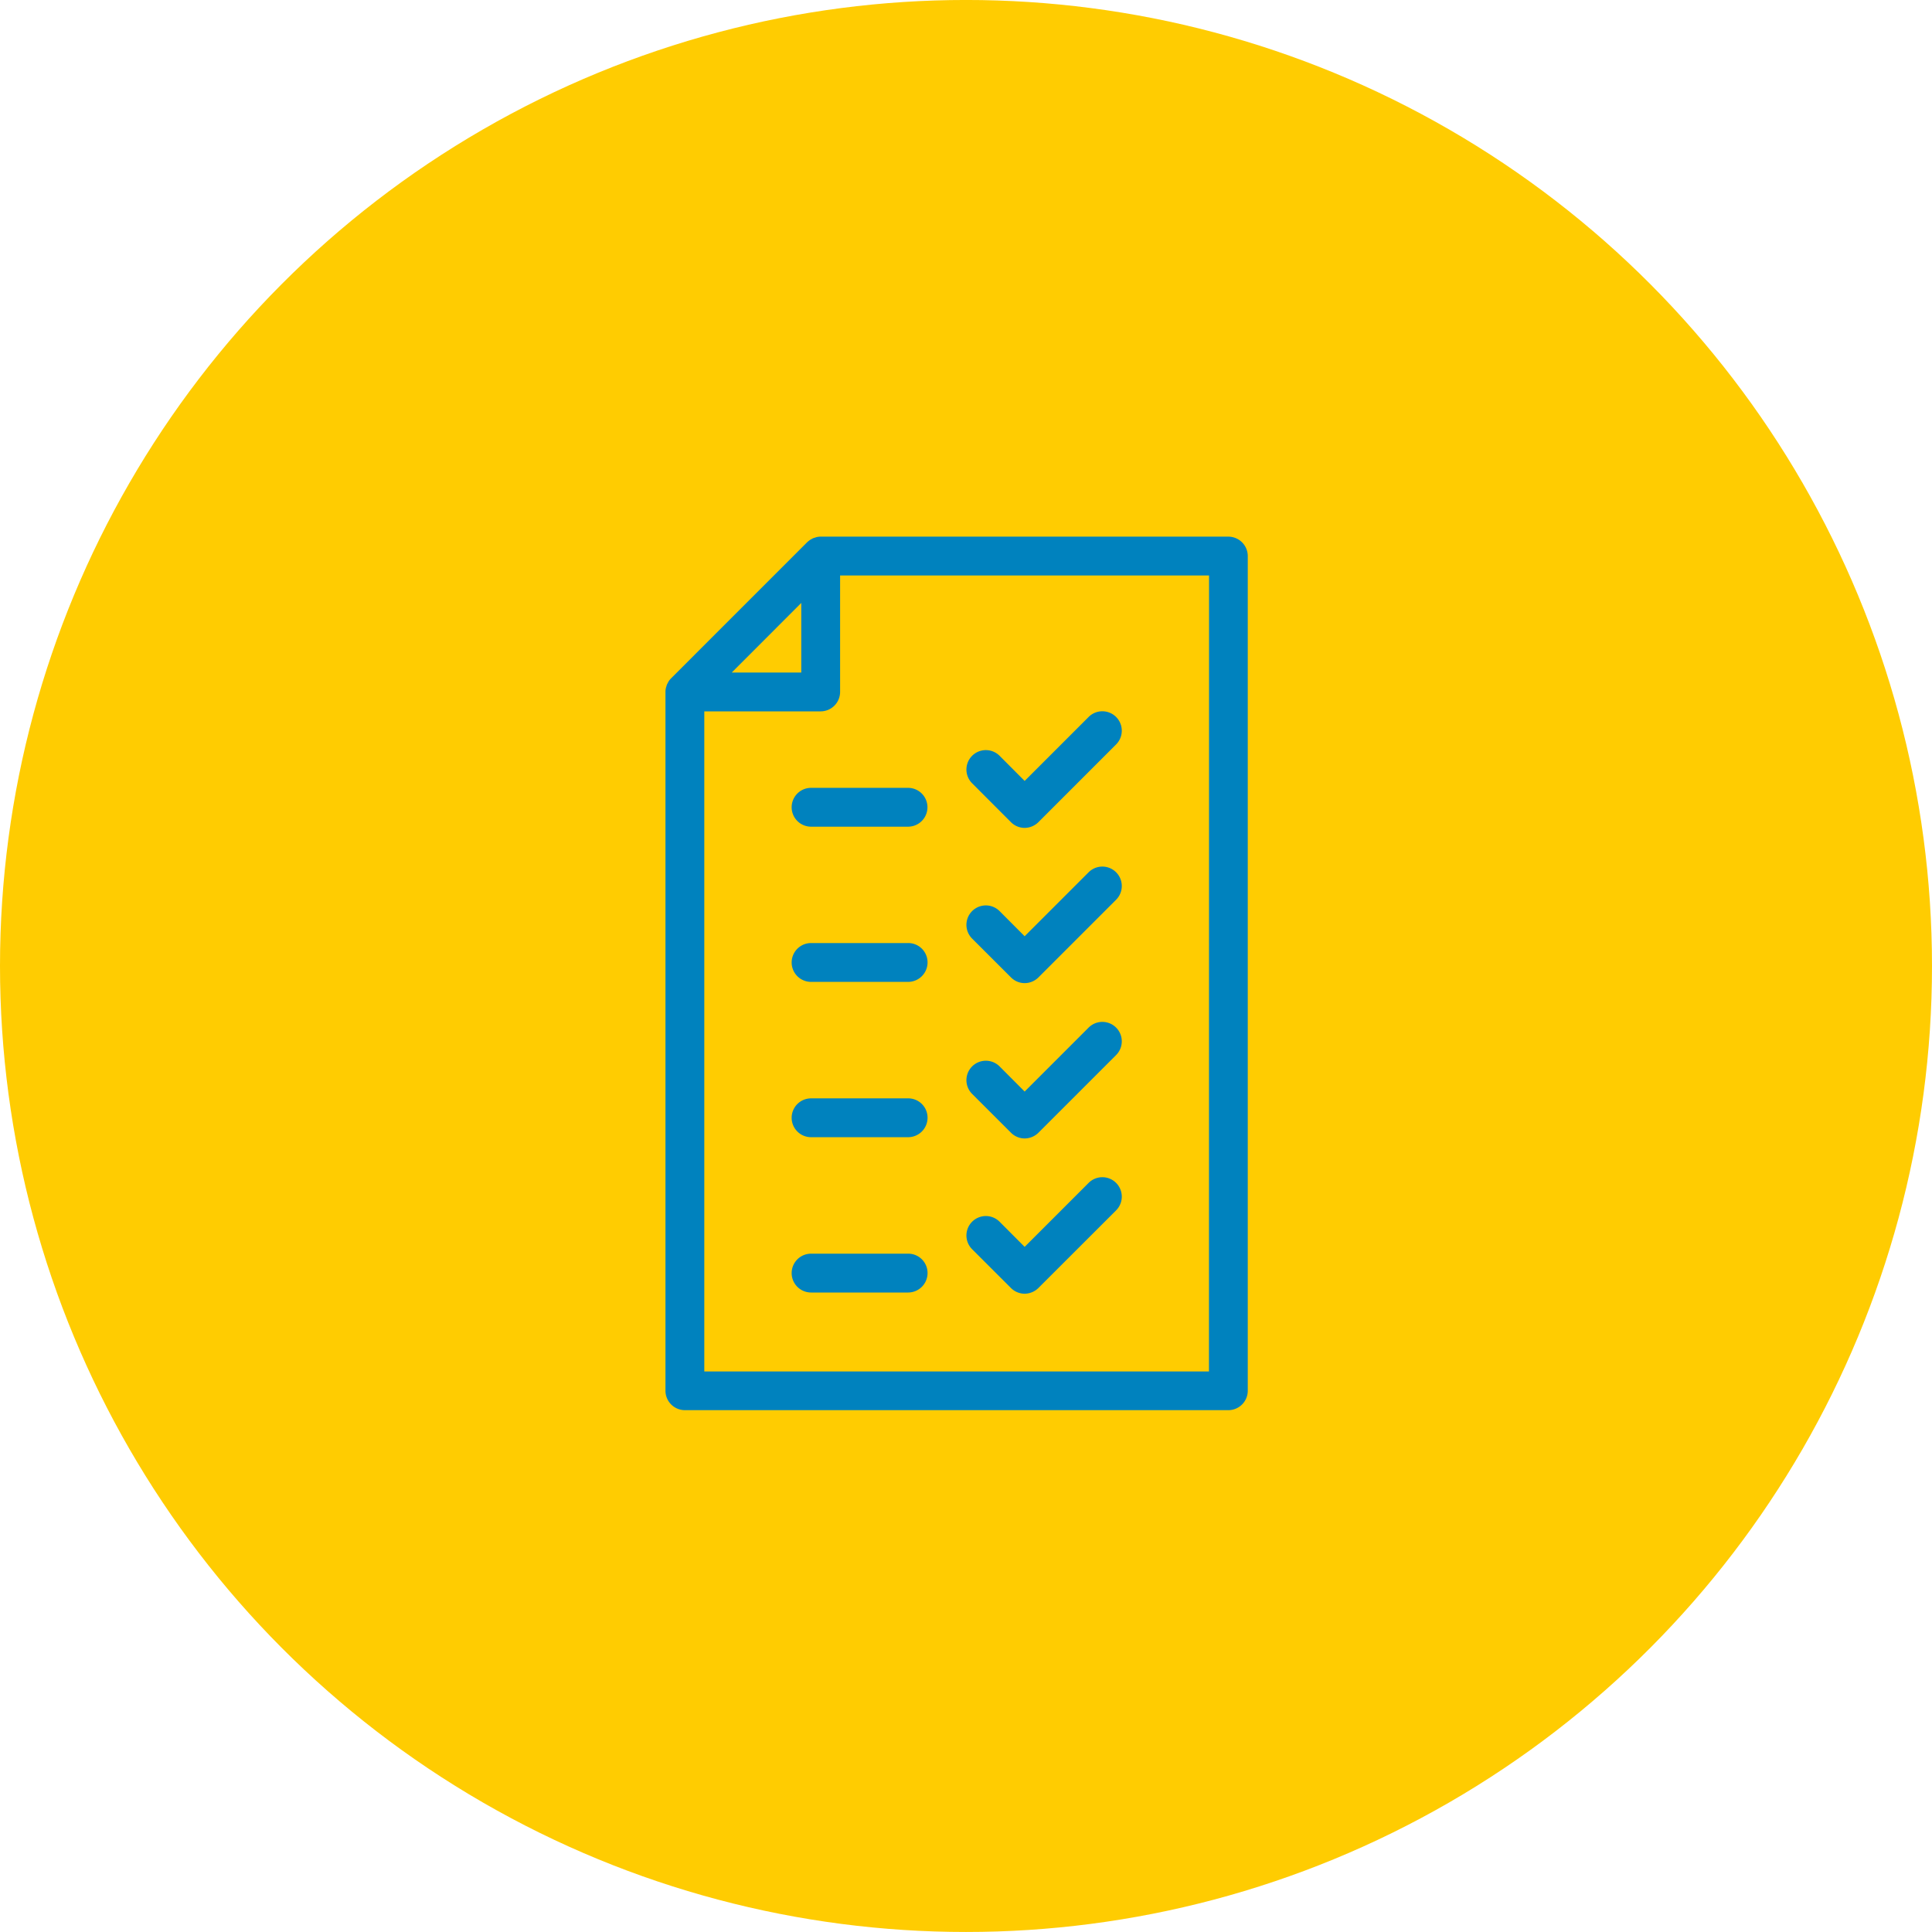 <svg xmlns="http://www.w3.org/2000/svg" width="90" height="90" viewBox="0 0 90 90"><g transform="translate(-175 -11960.415)"><circle cx="45" cy="45" r="45" transform="translate(175 11960.414)" fill="#ffcc01"/><g transform="translate(206 11985.414)"><path d="M46.226,5H27.235a.779.779,0,0,0-.176.018.494.494,0,0,0-.077.023l-.09.027a.516.516,0,0,0-.086.045.584.584,0,0,0-.072.041,1.1,1.1,0,0,0-.14.113L20.262,11.6a.852.852,0,0,0-.113.14.494.494,0,0,0-.036.068c-.014.027-.032.054-.045.086a.687.687,0,0,0-.027.09.494.494,0,0,0-.023.077.779.779,0,0,0-.018.176V44.792a.907.907,0,0,0,.9.9H46.226a.907.907,0,0,0,.9-.9V5.9A.907.907,0,0,0,46.226,5Zm-19.9,3.088v3.242H23.088Zm18.992,35.8H21.809V13.139h5.426a.907.907,0,0,0,.9-.9V6.809H45.322ZM32.209,39.311a.907.907,0,0,1-.9.9H26.783a.9.9,0,1,1,0-1.809H31.3A.9.9,0,0,1,32.209,39.311Zm2.076-1.117a.9.9,0,1,1,1.28-1.28l1.167,1.171,2.98-2.98a.9.9,0,0,1,1.28,1.28L37.373,40a.919.919,0,0,1-.642.267A.9.9,0,0,1,36.093,40Zm-2.076-6.118a.907.907,0,0,1-.9.9H26.783a.9.9,0,0,1,0-1.809H31.3A.9.9,0,0,1,32.209,32.077Zm2.076-1.117a.9.9,0,1,1,1.28-1.28l1.167,1.171,2.98-2.98a.9.9,0,0,1,1.28,1.28l-3.617,3.617a.919.919,0,0,1-.642.267.9.9,0,0,1-.638-.267Zm-2.076-6.118a.907.907,0,0,1-.9.9H26.783a.9.9,0,1,1,0-1.809H31.3A.9.9,0,0,1,32.209,24.842Zm2.076-1.117a.9.9,0,1,1,1.28-1.28l1.167,1.171,2.98-2.98a.9.9,0,0,1,1.28,1.28l-3.617,3.617a.919.919,0,0,1-.642.267.9.9,0,0,1-.638-.267Zm-7.5-7.022H31.3a.9.9,0,1,1,0,1.809H26.783a.9.9,0,1,1,0-1.809Zm7.5-.213a.9.9,0,1,1,1.28-1.28l1.167,1.171,2.98-2.98a.9.9,0,0,1,1.28,1.28L37.373,18.3a.919.919,0,0,1-.642.267.9.9,0,0,1-.638-.267Z" transform="translate(-20 -5)" fill="#0082be"/></g></g></svg>